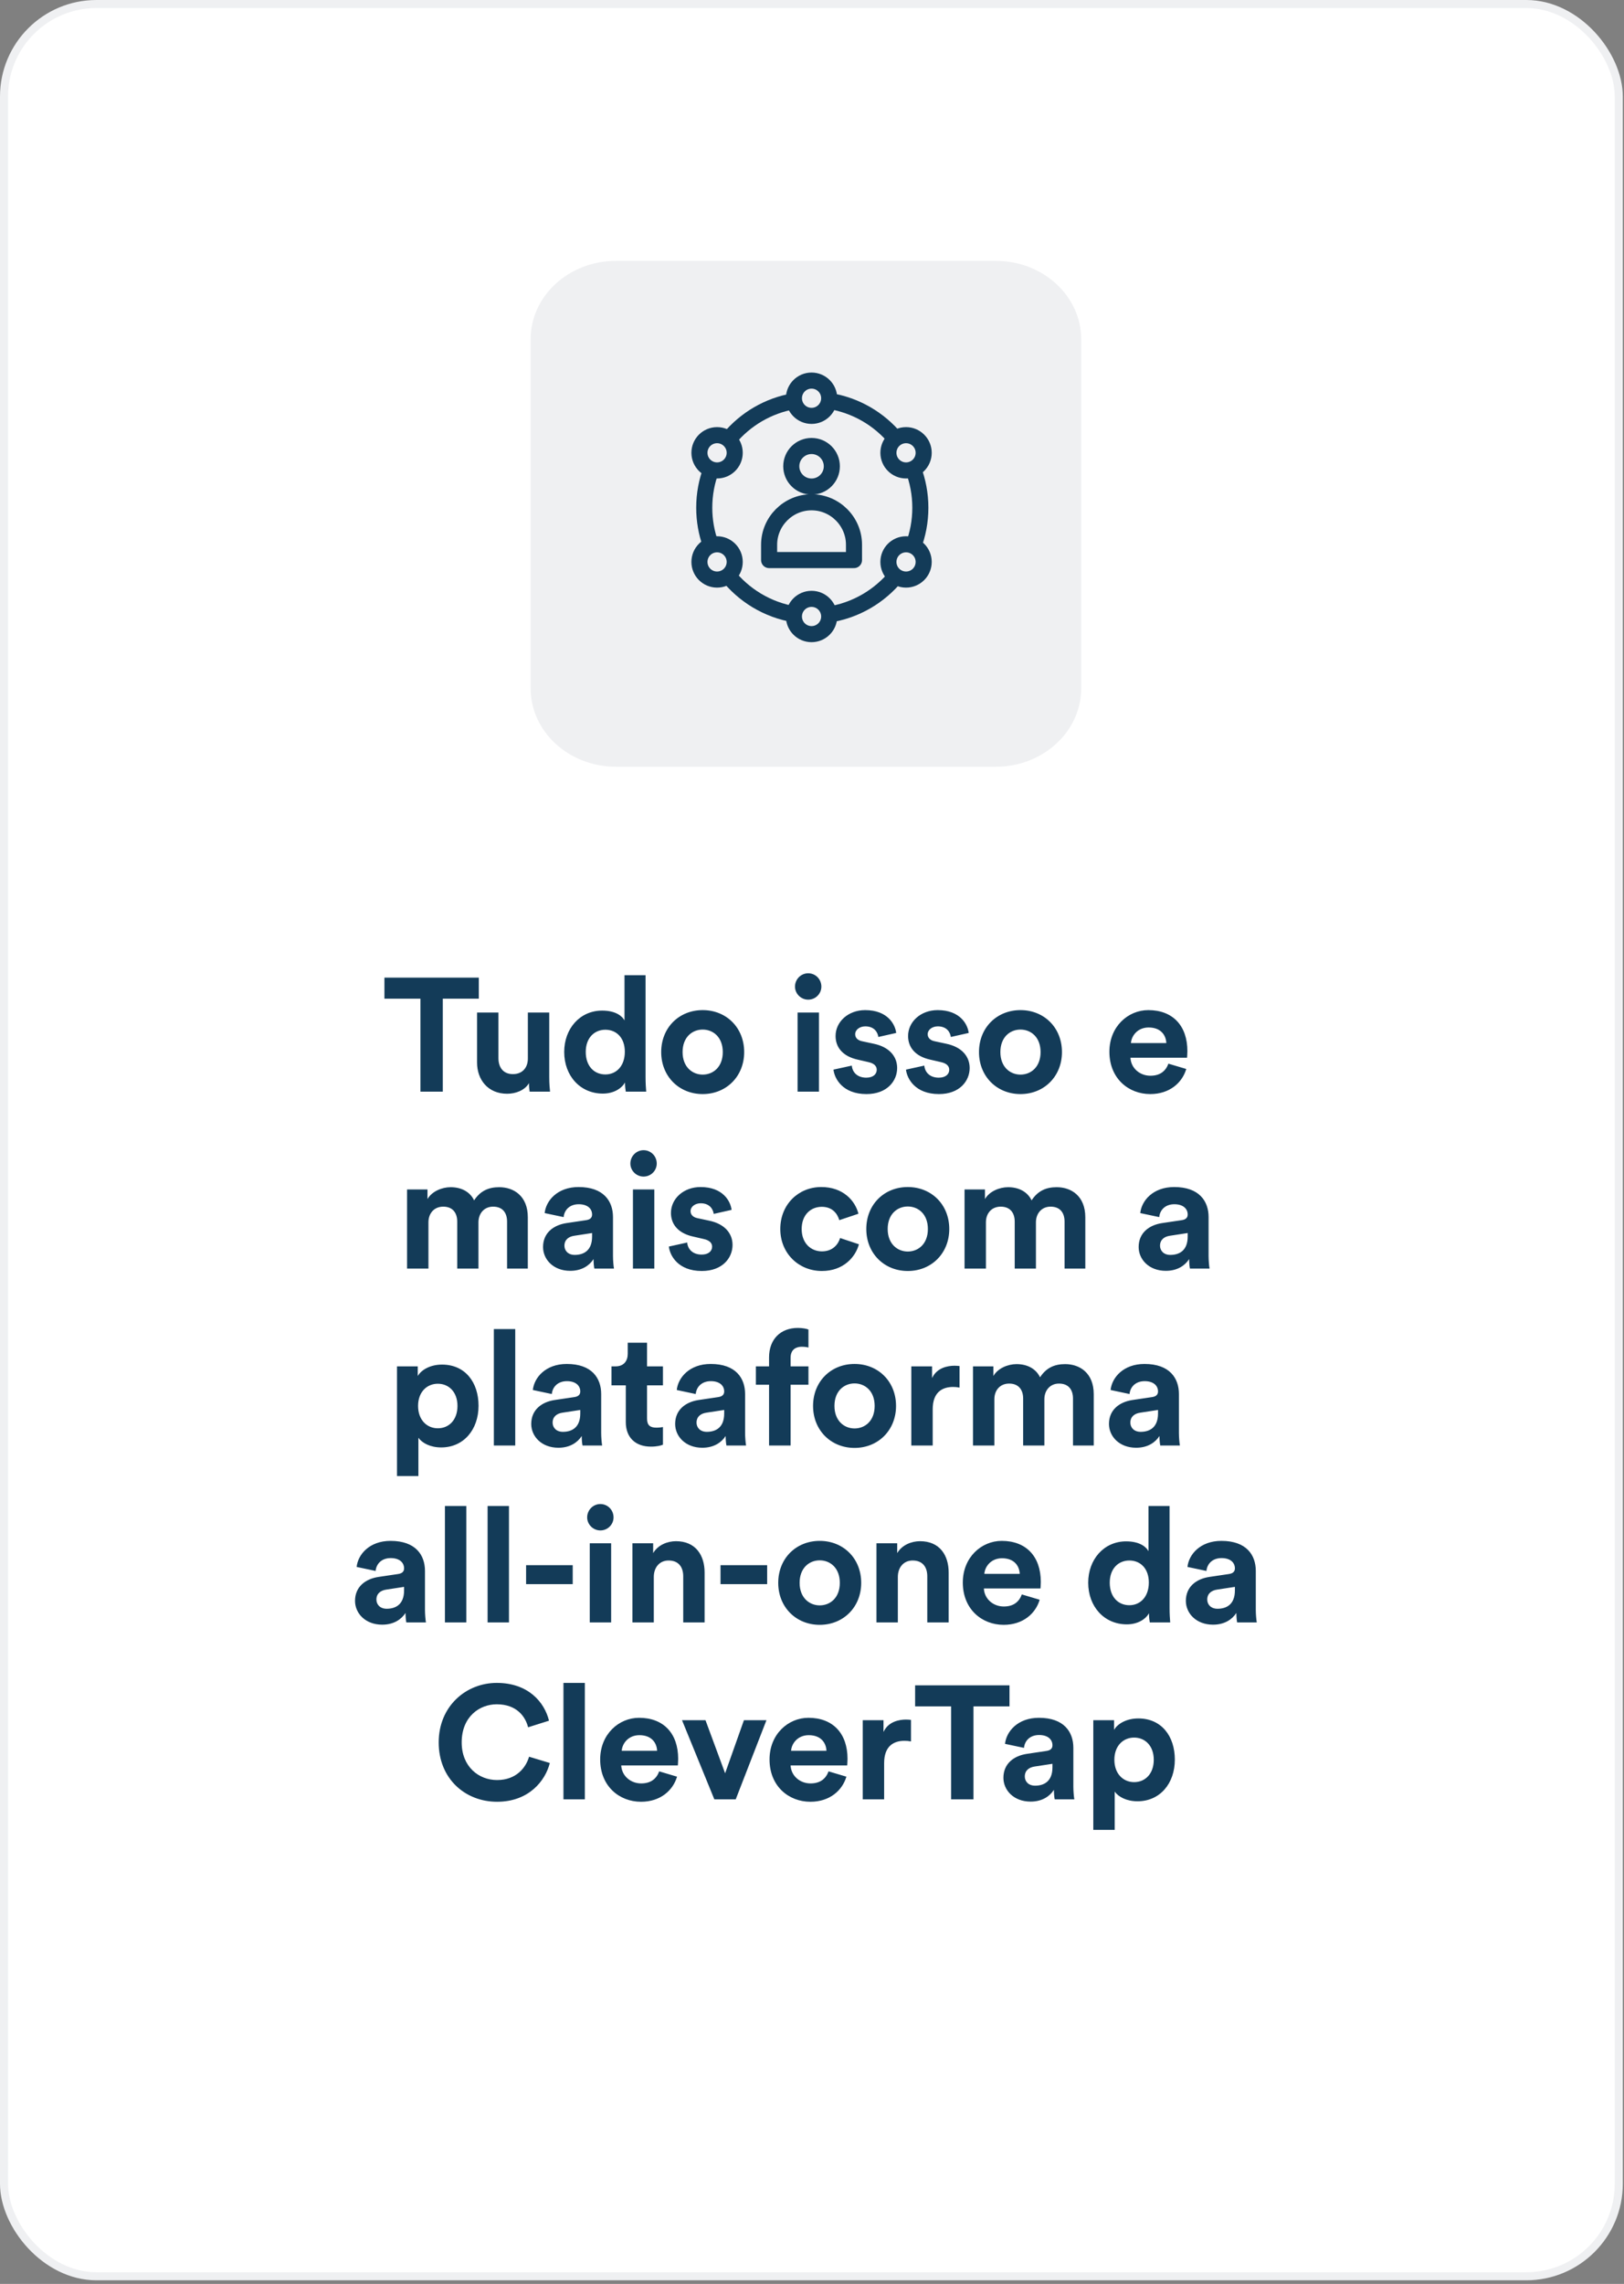 <svg width="202" height="284" viewBox="0 0 202 284" fill="none" xmlns="http://www.w3.org/2000/svg">
<rect x="0" y="0" width="202" height="284" fill="#808080" stroke="none"/>
<rect x="0.5" y="0.5" width="200.85" height="282.551" rx="11.5" fill="white" stroke="#EFF0F2"/>
<path d="M59.556 124.186H55.076V135.746H52.296V124.186H47.816V121.566H59.556V124.186ZM65.878 135.746C65.838 135.546 65.798 135.086 65.798 134.686C65.258 135.606 64.118 136.006 63.078 136.006C60.698 136.006 59.338 134.266 59.338 132.126V125.906H61.998V131.586C61.998 132.686 62.558 133.566 63.798 133.566C64.978 133.566 65.658 132.766 65.658 131.626V125.906H68.318V133.966C68.318 134.726 68.378 135.406 68.418 135.746H65.878ZM80.298 121.266V133.966C80.298 134.626 80.338 135.346 80.378 135.746H77.838C77.798 135.546 77.738 135.066 77.738 134.606C77.298 135.386 76.298 135.986 74.978 135.986C72.178 135.986 70.178 133.786 70.178 130.806C70.178 127.926 72.118 125.666 74.898 125.666C76.598 125.666 77.398 126.366 77.678 126.886V121.266H80.298ZM72.858 130.806C72.858 132.566 73.898 133.606 75.298 133.606C76.658 133.606 77.718 132.566 77.718 130.786C77.718 129.026 76.658 128.046 75.298 128.046C73.938 128.046 72.858 129.046 72.858 130.806ZM87.403 133.626C88.704 133.626 89.903 132.686 89.903 130.826C89.903 128.966 88.704 128.026 87.403 128.026C86.103 128.026 84.903 128.966 84.903 130.826C84.903 132.666 86.103 133.626 87.403 133.626ZM87.403 125.606C90.344 125.606 92.564 127.786 92.564 130.826C92.564 133.846 90.344 136.046 87.403 136.046C84.463 136.046 82.243 133.846 82.243 130.826C82.243 127.786 84.463 125.606 87.403 125.606ZM101.865 135.746H99.205V125.906H101.865V135.746ZM98.885 122.686C98.885 121.766 99.625 121.026 100.525 121.026C101.445 121.026 102.165 121.766 102.165 122.686C102.165 123.566 101.445 124.306 100.525 124.306C99.625 124.306 98.885 123.566 98.885 122.686ZM103.672 133.006L105.952 132.506C106.012 133.286 106.592 134.006 107.752 134.006C108.632 134.006 109.052 133.546 109.052 133.026C109.052 132.586 108.752 132.226 107.992 132.066L106.692 131.766C104.792 131.346 103.932 130.206 103.932 128.826C103.932 127.066 105.492 125.606 107.612 125.606C110.412 125.606 111.352 127.386 111.472 128.446L109.252 128.946C109.172 128.366 108.752 127.626 107.632 127.626C106.932 127.626 106.372 128.046 106.372 128.606C106.372 129.086 106.732 129.386 107.272 129.486L108.672 129.786C110.612 130.186 111.592 131.366 111.592 132.806C111.592 134.406 110.352 136.046 107.772 136.046C104.812 136.046 103.792 134.126 103.672 133.006ZM112.691 133.006L114.971 132.506C115.031 133.286 115.611 134.006 116.771 134.006C117.651 134.006 118.071 133.546 118.071 133.026C118.071 132.586 117.771 132.226 117.011 132.066L115.711 131.766C113.811 131.346 112.951 130.206 112.951 128.826C112.951 127.066 114.511 125.606 116.631 125.606C119.431 125.606 120.371 127.386 120.491 128.446L118.271 128.946C118.191 128.366 117.771 127.626 116.651 127.626C115.951 127.626 115.391 128.046 115.391 128.606C115.391 129.086 115.751 129.386 116.291 129.486L117.691 129.786C119.631 130.186 120.611 131.366 120.611 132.806C120.611 134.406 119.371 136.046 116.791 136.046C113.831 136.046 112.811 134.126 112.691 133.006ZM126.931 133.626C128.231 133.626 129.431 132.686 129.431 130.826C129.431 128.966 128.231 128.026 126.931 128.026C125.631 128.026 124.431 128.966 124.431 130.826C124.431 132.666 125.631 133.626 126.931 133.626ZM126.931 125.606C129.871 125.606 132.091 127.786 132.091 130.826C132.091 133.846 129.871 136.046 126.931 136.046C123.991 136.046 121.771 133.846 121.771 130.826C121.771 127.786 123.991 125.606 126.931 125.606ZM140.672 129.706H145.072C145.032 128.726 144.392 127.766 142.872 127.766C141.492 127.766 140.732 128.806 140.672 129.706ZM145.332 132.266L147.552 132.926C147.052 134.626 145.492 136.046 143.072 136.046C140.372 136.046 137.992 134.106 137.992 130.786C137.992 127.646 140.312 125.606 142.832 125.606C145.872 125.606 147.692 127.546 147.692 130.706C147.692 131.086 147.652 131.486 147.652 131.526H140.612C140.672 132.826 141.772 133.766 143.092 133.766C144.332 133.766 145.012 133.146 145.332 132.266ZM53.292 157.746H50.632V147.906H53.172V149.106C53.712 148.146 54.972 147.626 56.052 147.626C57.392 147.626 58.472 148.206 58.972 149.266C59.752 148.066 60.792 147.626 62.092 147.626C63.912 147.626 65.652 148.726 65.652 151.366V157.746H63.072V151.906C63.072 150.846 62.552 150.046 61.332 150.046C60.192 150.046 59.512 150.926 59.512 151.986V157.746H56.872V151.906C56.872 150.846 56.332 150.046 55.132 150.046C53.972 150.046 53.292 150.906 53.292 151.986V157.746ZM67.547 155.066C67.547 153.306 68.847 152.326 70.487 152.086L72.907 151.726C73.467 151.646 73.647 151.366 73.647 151.026C73.647 150.326 73.107 149.746 71.987 149.746C70.827 149.746 70.187 150.486 70.107 151.346L67.747 150.846C67.907 149.306 69.327 147.606 71.967 147.606C75.087 147.606 76.247 149.366 76.247 151.346V156.186C76.247 156.706 76.307 157.406 76.367 157.746H73.927C73.867 157.486 73.827 156.946 73.827 156.566C73.327 157.346 72.387 158.026 70.927 158.026C68.827 158.026 67.547 156.606 67.547 155.066ZM71.487 156.046C72.607 156.046 73.647 155.506 73.647 153.766V153.326L71.427 153.666C70.747 153.766 70.207 154.146 70.207 154.906C70.207 155.486 70.627 156.046 71.487 156.046ZM81.388 157.746H78.728V147.906H81.388V157.746ZM78.408 144.686C78.408 143.766 79.148 143.026 80.048 143.026C80.968 143.026 81.688 143.766 81.688 144.686C81.688 145.566 80.968 146.306 80.048 146.306C79.148 146.306 78.408 145.566 78.408 144.686ZM83.196 155.006L85.476 154.506C85.536 155.286 86.116 156.006 87.276 156.006C88.156 156.006 88.576 155.546 88.576 155.026C88.576 154.586 88.276 154.226 87.516 154.066L86.216 153.766C84.316 153.346 83.456 152.206 83.456 150.826C83.456 149.066 85.016 147.606 87.136 147.606C89.936 147.606 90.876 149.386 90.996 150.446L88.776 150.946C88.696 150.366 88.276 149.626 87.156 149.626C86.456 149.626 85.896 150.046 85.896 150.606C85.896 151.086 86.256 151.386 86.796 151.486L88.196 151.786C90.136 152.186 91.116 153.366 91.116 154.806C91.116 156.406 89.876 158.046 87.296 158.046C84.336 158.046 83.316 156.126 83.196 155.006ZM102.216 150.066C100.856 150.066 99.716 151.046 99.716 152.826C99.716 154.606 100.876 155.606 102.236 155.606C103.596 155.606 104.276 154.706 104.496 153.946L106.836 154.726C106.396 156.366 104.856 158.046 102.236 158.046C99.336 158.046 97.056 155.846 97.056 152.826C97.056 149.786 99.296 147.606 102.156 147.606C104.836 147.606 106.356 149.266 106.776 150.926L104.396 151.726C104.156 150.906 103.536 150.066 102.216 150.066ZM112.914 155.626C114.214 155.626 115.414 154.686 115.414 152.826C115.414 150.966 114.214 150.026 112.914 150.026C111.614 150.026 110.414 150.966 110.414 152.826C110.414 154.666 111.614 155.626 112.914 155.626ZM112.914 147.606C115.854 147.606 118.074 149.786 118.074 152.826C118.074 155.846 115.854 158.046 112.914 158.046C109.974 158.046 107.754 155.846 107.754 152.826C107.754 149.786 109.974 147.606 112.914 147.606ZM122.634 157.746H119.974V147.906H122.514V149.106C123.054 148.146 124.314 147.626 125.394 147.626C126.734 147.626 127.814 148.206 128.314 149.266C129.094 148.066 130.134 147.626 131.434 147.626C133.254 147.626 134.994 148.726 134.994 151.366V157.746H132.414V151.906C132.414 150.846 131.894 150.046 130.674 150.046C129.534 150.046 128.854 150.926 128.854 151.986V157.746H126.214V151.906C126.214 150.846 125.674 150.046 124.474 150.046C123.314 150.046 122.634 150.906 122.634 151.986V157.746ZM141.63 155.066C141.63 153.306 142.93 152.326 144.57 152.086L146.99 151.726C147.55 151.646 147.73 151.366 147.73 151.026C147.73 150.326 147.19 149.746 146.07 149.746C144.91 149.746 144.27 150.486 144.19 151.346L141.83 150.846C141.99 149.306 143.41 147.606 146.05 147.606C149.17 147.606 150.33 149.366 150.33 151.346V156.186C150.33 156.706 150.39 157.406 150.45 157.746H148.01C147.95 157.486 147.91 156.946 147.91 156.566C147.41 157.346 146.47 158.026 145.01 158.026C142.91 158.026 141.63 156.606 141.63 155.066ZM145.57 156.046C146.69 156.046 147.73 155.506 147.73 153.766V153.326L145.51 153.666C144.83 153.766 144.29 154.146 144.29 154.906C144.29 155.486 144.71 156.046 145.57 156.046ZM52.042 183.546H49.382V169.906H51.962V171.106C52.402 170.346 53.502 169.686 54.982 169.686C57.862 169.686 59.522 171.886 59.522 174.806C59.522 177.786 57.662 179.986 54.882 179.986C53.522 179.986 52.522 179.446 52.042 178.786V183.546ZM56.902 174.826C56.902 173.086 55.822 172.066 54.462 172.066C53.102 172.066 52.002 173.086 52.002 174.826C52.002 176.566 53.102 177.606 54.462 177.606C55.822 177.606 56.902 176.586 56.902 174.826ZM64.088 179.746H61.428V165.266H64.088V179.746ZM66.077 177.066C66.077 175.306 67.377 174.326 69.017 174.086L71.437 173.726C71.997 173.646 72.177 173.366 72.177 173.026C72.177 172.326 71.637 171.746 70.517 171.746C69.357 171.746 68.717 172.486 68.637 173.346L66.277 172.846C66.437 171.306 67.857 169.606 70.497 169.606C73.617 169.606 74.777 171.366 74.777 173.346V178.186C74.777 178.706 74.837 179.406 74.897 179.746H72.457C72.397 179.486 72.357 178.946 72.357 178.566C71.857 179.346 70.917 180.026 69.457 180.026C67.357 180.026 66.077 178.606 66.077 177.066ZM70.017 178.046C71.137 178.046 72.177 177.506 72.177 175.766V175.326L69.957 175.666C69.277 175.766 68.737 176.146 68.737 176.906C68.737 177.486 69.157 178.046 70.017 178.046ZM80.48 166.966V169.906H82.46V172.266H80.48V176.386C80.48 177.246 80.88 177.526 81.64 177.526C81.96 177.526 82.32 177.486 82.46 177.446V179.646C82.22 179.746 81.74 179.886 80.96 179.886C79.04 179.886 77.84 178.746 77.84 176.846V172.266H76.06V169.906H76.56C77.6 169.906 78.08 169.226 78.08 168.346V166.966H80.48ZM83.978 177.066C83.978 175.306 85.278 174.326 86.918 174.086L89.338 173.726C89.898 173.646 90.078 173.366 90.078 173.026C90.078 172.326 89.538 171.746 88.418 171.746C87.258 171.746 86.618 172.486 86.538 173.346L84.178 172.846C84.338 171.306 85.758 169.606 88.398 169.606C91.518 169.606 92.678 171.366 92.678 173.346V178.186C92.678 178.706 92.738 179.406 92.798 179.746H90.358C90.298 179.486 90.258 178.946 90.258 178.566C89.758 179.346 88.818 180.026 87.358 180.026C85.258 180.026 83.978 178.606 83.978 177.066ZM87.918 178.046C89.038 178.046 90.078 177.506 90.078 175.766V175.326L87.858 175.666C87.178 175.766 86.638 176.146 86.638 176.906C86.638 177.486 87.058 178.046 87.918 178.046ZM99.719 167.466C99.119 167.466 98.339 167.726 98.339 168.826V169.906H100.559V172.186H98.339V179.746H95.659V172.186H94.019V169.906H95.659V168.786C95.659 166.566 97.059 165.126 99.239 165.126C99.799 165.126 100.339 165.226 100.559 165.326V167.566C100.419 167.526 100.159 167.466 99.719 167.466ZM106.293 177.626C107.593 177.626 108.793 176.686 108.793 174.826C108.793 172.966 107.593 172.026 106.293 172.026C104.993 172.026 103.793 172.966 103.793 174.826C103.793 176.666 104.993 177.626 106.293 177.626ZM106.293 169.606C109.233 169.606 111.453 171.786 111.453 174.826C111.453 177.846 109.233 180.046 106.293 180.046C103.353 180.046 101.133 177.846 101.133 174.826C101.133 171.786 103.353 169.606 106.293 169.606ZM119.353 169.866V172.546C119.053 172.486 118.793 172.466 118.553 172.466C117.193 172.466 116.013 173.126 116.013 175.246V179.746H113.353V169.906H115.933V171.366C116.533 170.066 117.893 169.826 118.733 169.826C118.953 169.826 119.153 169.846 119.353 169.866ZM123.684 179.746H121.024V169.906H123.564V171.106C124.104 170.146 125.364 169.626 126.444 169.626C127.784 169.626 128.864 170.206 129.364 171.266C130.144 170.066 131.184 169.626 132.484 169.626C134.304 169.626 136.044 170.726 136.044 173.366V179.746H133.464V173.906C133.464 172.846 132.944 172.046 131.724 172.046C130.584 172.046 129.904 172.926 129.904 173.986V179.746H127.264V173.906C127.264 172.846 126.724 172.046 125.524 172.046C124.364 172.046 123.684 172.906 123.684 173.986V179.746ZM137.939 177.066C137.939 175.306 139.239 174.326 140.879 174.086L143.299 173.726C143.859 173.646 144.039 173.366 144.039 173.026C144.039 172.326 143.499 171.746 142.379 171.746C141.219 171.746 140.579 172.486 140.499 173.346L138.139 172.846C138.299 171.306 139.719 169.606 142.359 169.606C145.479 169.606 146.639 171.366 146.639 173.346V178.186C146.639 178.706 146.699 179.406 146.759 179.746H144.319C144.259 179.486 144.219 178.946 144.219 178.566C143.719 179.346 142.779 180.026 141.319 180.026C139.219 180.026 137.939 178.606 137.939 177.066ZM141.879 178.046C142.999 178.046 144.039 177.506 144.039 175.766V175.326L141.819 175.666C141.139 175.766 140.599 176.146 140.599 176.906C140.599 177.486 141.019 178.046 141.879 178.046ZM44.16 199.066C44.16 197.306 45.46 196.326 47.1 196.086L49.52 195.726C50.08 195.646 50.26 195.366 50.26 195.026C50.26 194.326 49.72 193.746 48.6 193.746C47.44 193.746 46.8 194.486 46.72 195.346L44.36 194.846C44.52 193.306 45.94 191.606 48.58 191.606C51.7 191.606 52.86 193.366 52.86 195.346V200.186C52.86 200.706 52.92 201.406 52.98 201.746H50.54C50.48 201.486 50.44 200.946 50.44 200.566C49.94 201.346 49 202.026 47.54 202.026C45.44 202.026 44.16 200.606 44.16 199.066ZM48.1 200.046C49.22 200.046 50.26 199.506 50.26 197.766V197.326L48.04 197.666C47.36 197.766 46.82 198.146 46.82 198.906C46.82 199.486 47.24 200.046 48.1 200.046ZM58.001 201.746H55.341V187.266H58.001V201.746ZM63.309 201.746H60.649V187.266H63.309V201.746ZM71.237 196.986H65.437V194.626H71.237V196.986ZM76.015 201.746H73.355V191.906H76.015V201.746ZM73.035 188.686C73.035 187.766 73.775 187.026 74.675 187.026C75.595 187.026 76.315 187.766 76.315 188.686C76.315 189.566 75.595 190.306 74.675 190.306C73.775 190.306 73.035 189.566 73.035 188.686ZM81.322 196.086V201.746H78.662V191.906H81.242V193.126C81.842 192.106 83.022 191.646 84.082 191.646C86.522 191.646 87.642 193.386 87.642 195.546V201.746H84.982V196.006C84.982 194.906 84.442 194.046 83.162 194.046C82.002 194.046 81.322 194.946 81.322 196.086ZM95.422 196.986H89.622V194.626H95.422V196.986ZM101.96 199.626C103.26 199.626 104.46 198.686 104.46 196.826C104.46 194.966 103.26 194.026 101.96 194.026C100.66 194.026 99.46 194.966 99.46 196.826C99.46 198.666 100.66 199.626 101.96 199.626ZM101.96 191.606C104.9 191.606 107.12 193.786 107.12 196.826C107.12 199.846 104.9 202.046 101.96 202.046C99.02 202.046 96.8 199.846 96.8 196.826C96.8 193.786 99.02 191.606 101.96 191.606ZM111.679 196.086V201.746H109.019V191.906H111.599V193.126C112.199 192.106 113.379 191.646 114.439 191.646C116.879 191.646 117.999 193.386 117.999 195.546V201.746H115.339V196.006C115.339 194.906 114.799 194.046 113.519 194.046C112.359 194.046 111.679 194.946 111.679 196.086ZM122.439 195.706H126.839C126.799 194.726 126.159 193.766 124.639 193.766C123.259 193.766 122.499 194.806 122.439 195.706ZM127.099 198.266L129.319 198.926C128.819 200.626 127.259 202.046 124.839 202.046C122.139 202.046 119.759 200.106 119.759 196.786C119.759 193.646 122.079 191.606 124.599 191.606C127.639 191.606 129.459 193.546 129.459 196.706C129.459 197.086 129.419 197.486 129.419 197.526H122.379C122.439 198.826 123.539 199.766 124.859 199.766C126.099 199.766 126.779 199.146 127.099 198.266ZM145.475 187.266V199.966C145.475 200.626 145.515 201.346 145.555 201.746H143.015C142.975 201.546 142.915 201.066 142.915 200.606C142.475 201.386 141.475 201.986 140.155 201.986C137.355 201.986 135.355 199.786 135.355 196.806C135.355 193.926 137.295 191.666 140.075 191.666C141.775 191.666 142.575 192.366 142.855 192.886V187.266H145.475ZM138.035 196.806C138.035 198.566 139.075 199.606 140.475 199.606C141.835 199.606 142.895 198.566 142.895 196.786C142.895 195.026 141.835 194.046 140.475 194.046C139.115 194.046 138.035 195.046 138.035 196.806ZM147.502 199.066C147.502 197.306 148.802 196.326 150.442 196.086L152.862 195.726C153.422 195.646 153.602 195.366 153.602 195.026C153.602 194.326 153.062 193.746 151.942 193.746C150.782 193.746 150.142 194.486 150.062 195.346L147.702 194.846C147.862 193.306 149.282 191.606 151.922 191.606C155.042 191.606 156.202 193.366 156.202 195.346V200.186C156.202 200.706 156.262 201.406 156.322 201.746H153.882C153.822 201.486 153.782 200.946 153.782 200.566C153.282 201.346 152.342 202.026 150.882 202.026C148.782 202.026 147.502 200.606 147.502 199.066ZM151.442 200.046C152.562 200.046 153.602 199.506 153.602 197.766V197.326L151.382 197.666C150.702 197.766 150.162 198.146 150.162 198.906C150.162 199.486 150.582 200.046 151.442 200.046ZM61.827 224.046C57.867 224.046 54.567 221.186 54.567 216.666C54.567 212.146 57.987 209.266 61.787 209.266C65.707 209.266 67.727 211.666 68.287 213.966L65.687 214.786C65.347 213.426 64.247 211.926 61.787 211.926C59.667 211.926 57.427 213.446 57.427 216.666C57.427 219.686 59.547 221.346 61.827 221.346C64.247 221.346 65.427 219.766 65.807 218.446L68.387 219.226C67.847 221.406 65.807 224.046 61.827 224.046ZM72.746 223.746H70.085V209.266H72.746V223.746ZM77.333 217.706H81.733C81.693 216.726 81.053 215.766 79.533 215.766C78.153 215.766 77.393 216.806 77.333 217.706ZM81.993 220.266L84.213 220.926C83.713 222.626 82.153 224.046 79.733 224.046C77.033 224.046 74.653 222.106 74.653 218.786C74.653 215.646 76.973 213.606 79.493 213.606C82.533 213.606 84.353 215.546 84.353 218.706C84.353 219.086 84.313 219.486 84.313 219.526H77.273C77.333 220.826 78.433 221.766 79.753 221.766C80.993 221.766 81.673 221.146 81.993 220.266ZM95.333 213.906L91.513 223.746H88.853L84.833 213.906H87.753L90.193 220.506L92.533 213.906H95.333ZM98.398 217.706H102.798C102.758 216.726 102.118 215.766 100.598 215.766C99.218 215.766 98.458 216.806 98.398 217.706ZM103.058 220.266L105.278 220.926C104.778 222.626 103.218 224.046 100.798 224.046C98.098 224.046 95.718 222.106 95.718 218.786C95.718 215.646 98.038 213.606 100.558 213.606C103.598 213.606 105.418 215.546 105.418 218.706C105.418 219.086 105.378 219.486 105.378 219.526H98.338C98.398 220.826 99.498 221.766 100.818 221.766C102.058 221.766 102.738 221.146 103.058 220.266ZM113.313 213.866V216.546C113.013 216.486 112.753 216.466 112.513 216.466C111.153 216.466 109.973 217.126 109.973 219.246V223.746H107.313V213.906H109.893V215.366C110.493 214.066 111.853 213.826 112.693 213.826C112.913 213.826 113.113 213.846 113.313 213.866ZM125.565 212.186H121.085V223.746H118.305V212.186H113.825V209.566H125.565V212.186ZM124.809 221.066C124.809 219.306 126.109 218.326 127.749 218.086L130.169 217.726C130.729 217.646 130.909 217.366 130.909 217.026C130.909 216.326 130.369 215.746 129.249 215.746C128.089 215.746 127.449 216.486 127.369 217.346L125.009 216.846C125.169 215.306 126.589 213.606 129.229 213.606C132.349 213.606 133.509 215.366 133.509 217.346V222.186C133.509 222.706 133.569 223.406 133.629 223.746H131.189C131.129 223.486 131.089 222.946 131.089 222.566C130.589 223.346 129.649 224.026 128.189 224.026C126.089 224.026 124.809 222.606 124.809 221.066ZM128.749 222.046C129.869 222.046 130.909 221.506 130.909 219.766V219.326L128.689 219.666C128.009 219.766 127.469 220.146 127.469 220.906C127.469 221.486 127.889 222.046 128.749 222.046ZM138.65 227.546H135.99V213.906H138.57V215.106C139.01 214.346 140.11 213.686 141.59 213.686C144.47 213.686 146.13 215.886 146.13 218.806C146.13 221.786 144.27 223.986 141.49 223.986C140.13 223.986 139.13 223.446 138.65 222.786V227.546ZM143.51 218.826C143.51 217.086 142.43 216.066 141.07 216.066C139.71 216.066 138.61 217.086 138.61 218.826C138.61 220.566 139.71 221.606 141.07 221.606C142.43 221.606 143.51 220.586 143.51 218.826Z" fill="#133B58"/>
<path d="M123.868 32.44H76.617C70.753 32.44 66 36.806 66 42.191V85.591C66 90.976 70.753 95.342 76.617 95.342H123.868C129.731 95.342 134.485 90.976 134.485 85.591V42.191C134.485 36.806 129.731 32.44 123.868 32.44Z" fill="#EFF0F2"/>
<path d="M100.945 60.503C102.338 60.503 103.467 59.374 103.467 57.981C103.467 56.588 102.338 55.459 100.945 55.459C99.552 55.459 98.423 56.588 98.423 57.981C98.423 59.374 99.552 60.503 100.945 60.503Z" stroke="#133B58" stroke-width="2" stroke-linecap="round" stroke-linejoin="round"/>
<path d="M100.945 51.713C102.156 51.713 103.138 50.731 103.138 49.519C103.138 48.308 102.156 47.326 100.945 47.326C99.734 47.326 98.752 48.308 98.752 49.519C98.752 50.731 99.734 51.713 100.945 51.713Z" stroke="#133B58" stroke-width="2" stroke-linecap="round" stroke-linejoin="round"/>
<path d="M100.945 78.854C102.156 78.854 103.138 77.872 103.138 76.66C103.138 75.449 102.156 74.467 100.945 74.467C99.734 74.467 98.752 75.449 98.752 76.66C98.752 77.872 99.734 78.854 100.945 78.854Z" stroke="#133B58" stroke-width="2" stroke-linecap="round" stroke-linejoin="round"/>
<path d="M89.193 72.069C90.404 72.069 91.386 71.087 91.386 69.875C91.386 68.664 90.404 67.682 89.193 67.682C87.982 67.682 87 68.664 87 69.875C87 71.087 87.982 72.069 89.193 72.069Z" stroke="#133B58" stroke-width="2" stroke-linecap="round" stroke-linejoin="round"/>
<path d="M112.698 58.498C113.909 58.498 114.891 57.516 114.891 56.305C114.891 55.094 113.909 54.112 112.698 54.112C111.487 54.112 110.505 55.094 110.505 56.305C110.505 57.516 111.487 58.498 112.698 58.498Z" stroke="#133B58" stroke-width="2" stroke-linecap="round" stroke-linejoin="round"/>
<path d="M89.193 58.498C90.404 58.498 91.386 57.516 91.386 56.305C91.386 55.094 90.404 54.112 89.193 54.112C87.982 54.112 87 55.094 87 56.305C87 57.516 87.982 58.498 89.193 58.498Z" stroke="#133B58" stroke-width="2" stroke-linecap="round" stroke-linejoin="round"/>
<path d="M112.698 72.069C113.909 72.069 114.891 71.087 114.891 69.875C114.891 68.664 113.909 67.682 112.698 67.682C111.487 67.682 110.505 68.664 110.505 69.875C110.505 71.087 111.487 72.069 112.698 72.069Z" stroke="#133B58" stroke-width="2" stroke-linecap="round" stroke-linejoin="round"/>
<path d="M106.224 69.645V67.739C106.224 64.836 103.848 62.46 100.945 62.46C98.042 62.46 95.666 64.836 95.666 67.739V69.645H106.224Z" stroke="#133B58" stroke-width="2" stroke-linecap="round" stroke-linejoin="round"/>
<path d="M90.717 54.525C92.721 52.127 95.544 50.436 98.758 49.888" stroke="#133B58" stroke-width="2" stroke-linejoin="round"/>
<path d="M88.385 67.682C87.875 66.262 87.597 64.731 87.597 63.135C87.597 61.434 87.913 59.807 88.489 58.31" stroke="#133B58" stroke-width="2" stroke-linejoin="round"/>
<path d="M98.877 76.402C95.449 75.848 92.456 73.998 90.416 71.371" stroke="#133B58" stroke-width="2" stroke-linejoin="round"/>
<path d="M111.466 71.612C109.392 74.161 106.402 75.935 102.998 76.433" stroke="#133B58" stroke-width="2" stroke-linejoin="round"/>
<path d="M113.584 58.31C114.16 59.808 114.476 61.434 114.476 63.135C114.476 64.835 114.161 66.46 113.585 67.957" stroke="#133B58" stroke-width="2" stroke-linejoin="round"/>
<path d="M103.083 49.851C106.405 50.358 109.327 52.082 111.38 54.553" stroke="#133B58" stroke-width="2" stroke-linejoin="round"/>
</svg>
